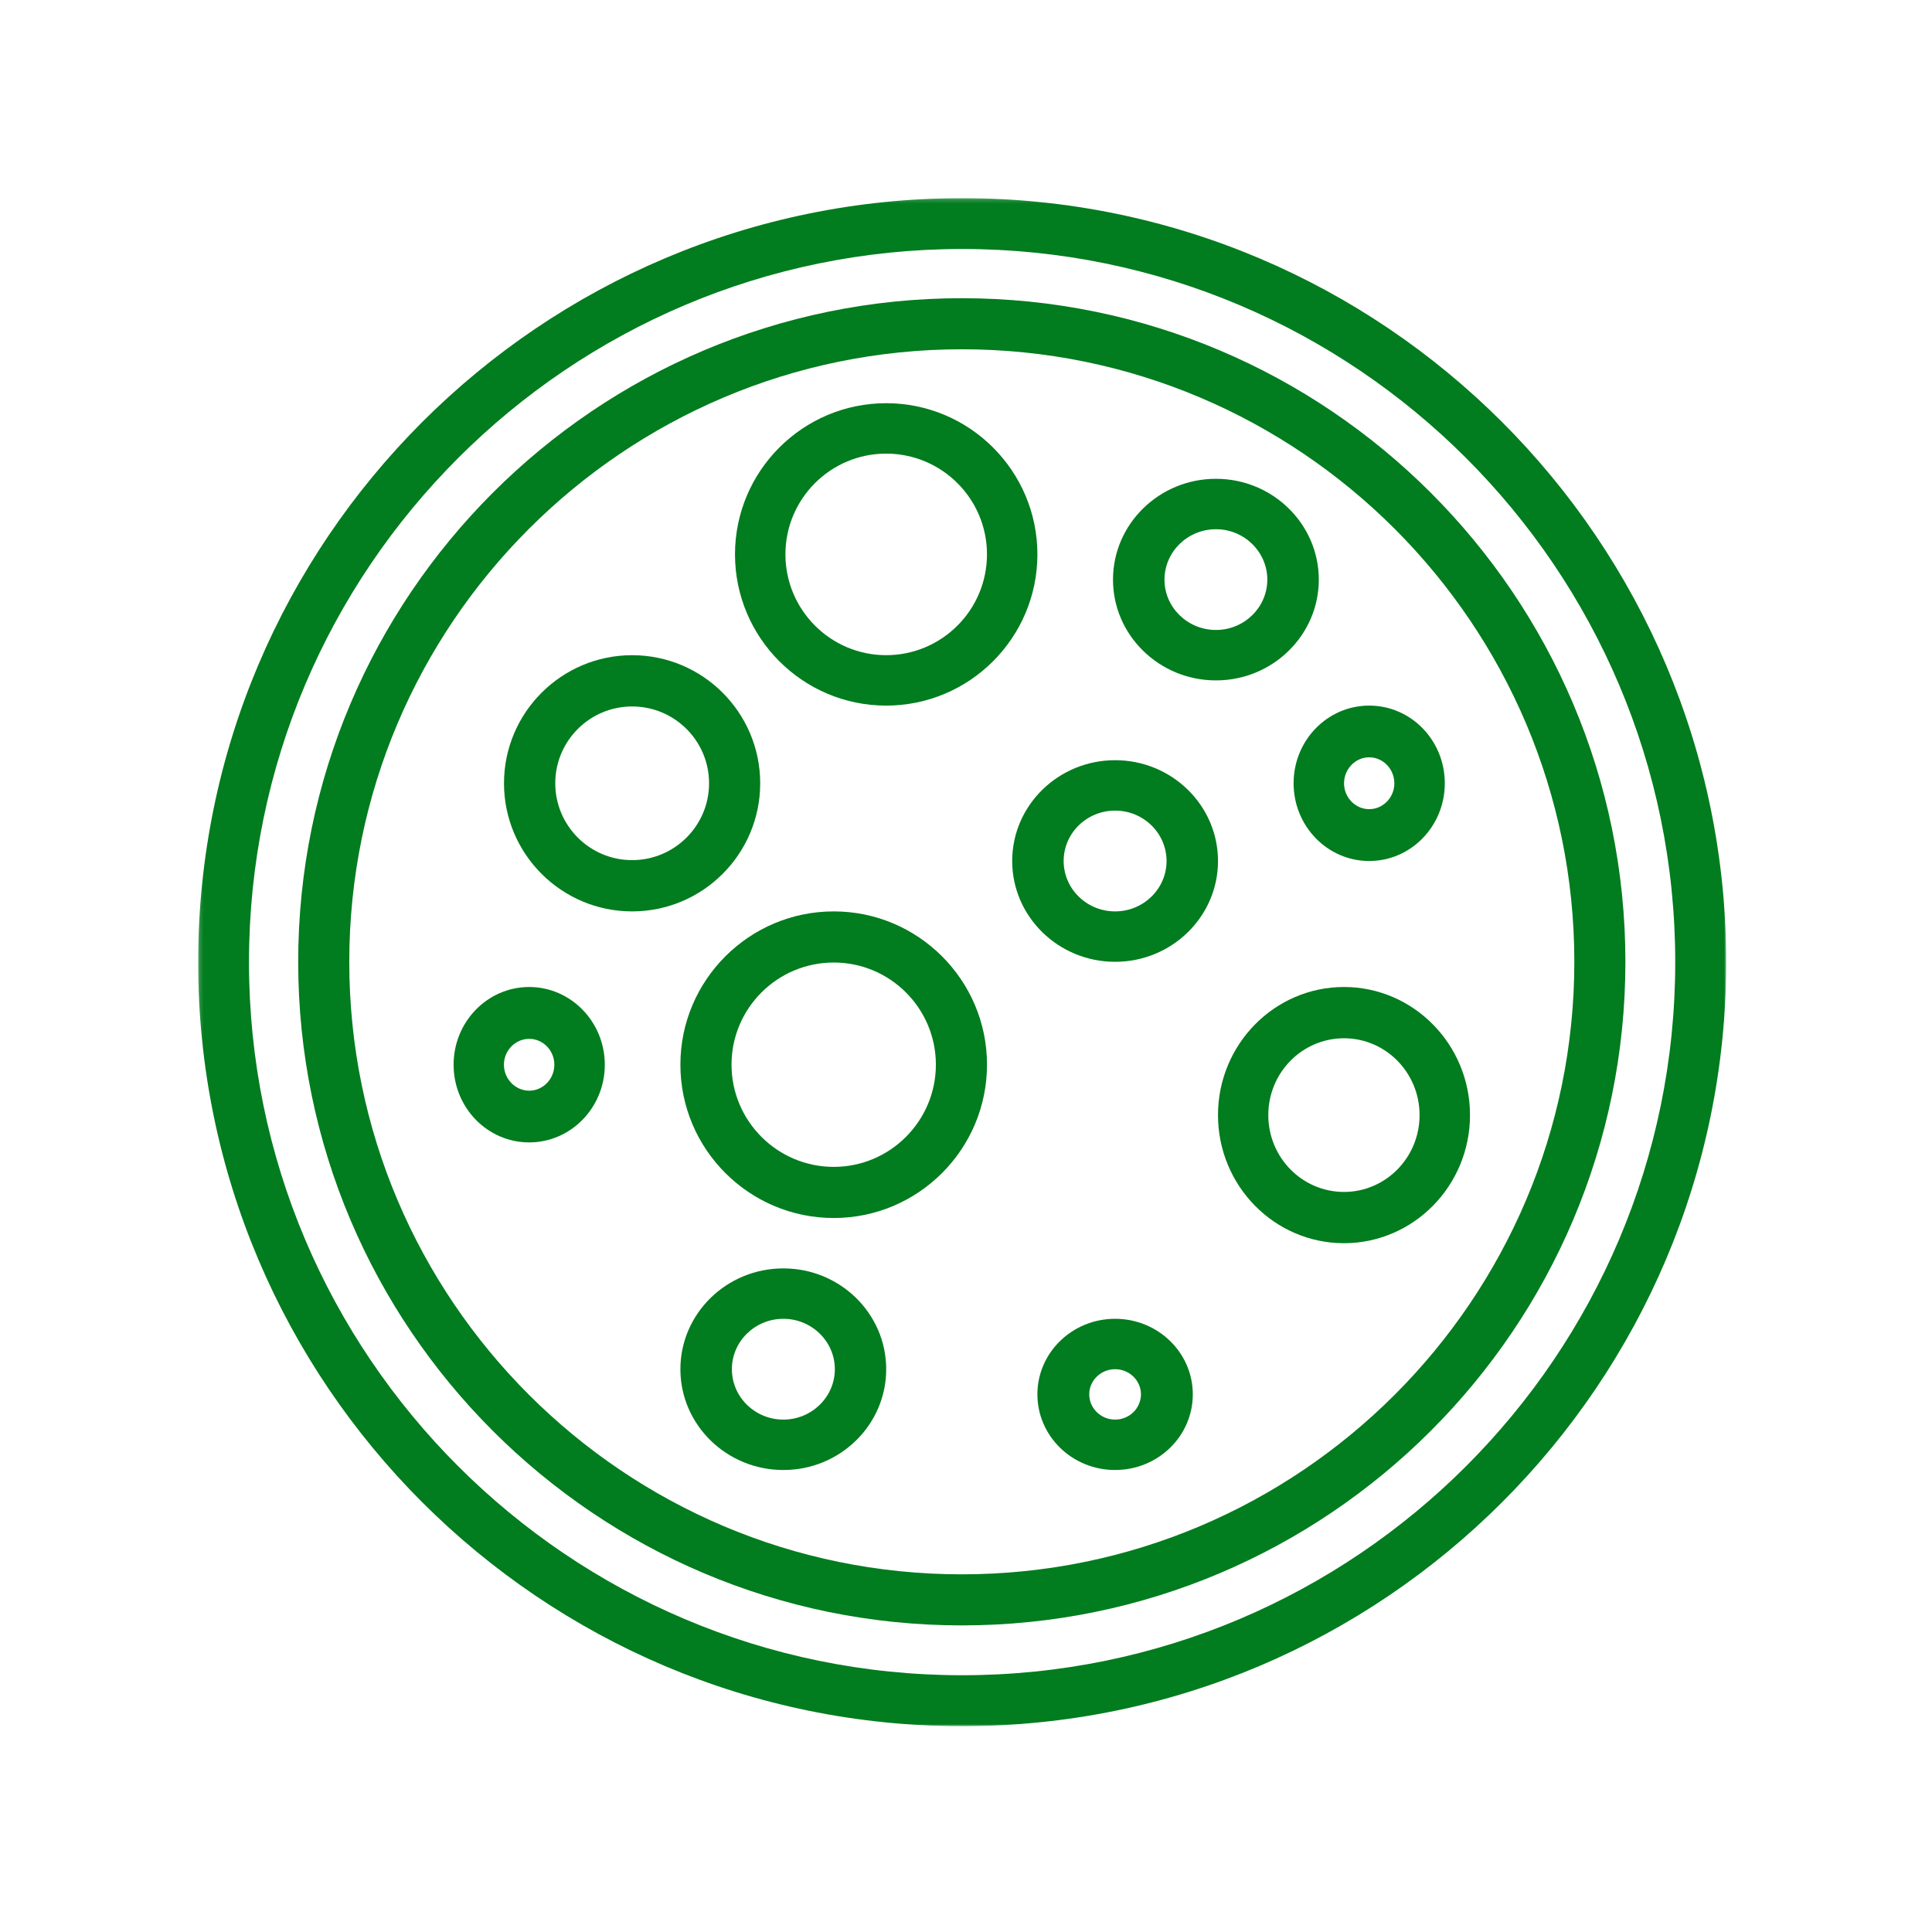 <?xml version="1.0" encoding="UTF-8"?>
<svg xmlns="http://www.w3.org/2000/svg" width="460" height="460" viewBox="0 0 460 460" fill="none">
  <g clip-path="url(#clip0_14_37)">
    <path d="M229.015 374.84C148.583 374.84 83.16 309.417 83.16 229.015C83.16 148.583 148.583 83.16 229.015 83.16C309.417 83.16 374.84 148.583 374.84 229.015C374.84 309.417 309.417 374.84 229.015 374.84ZM229.015 71C141.876 71 71 141.876 71 229.015C71 316.124 141.876 387 229.015 387C316.124 387 387 316.124 387 229.015C387 141.876 316.124 71 229.015 71Z" fill="#017C1E"></path>
    <path d="M150.5 204.794C140.415 204.794 132.206 196.585 132.206 186.5C132.206 176.385 140.415 168.206 150.5 168.206C160.615 168.206 168.825 176.385 168.825 186.5C168.825 196.585 160.615 204.794 150.5 204.794ZM181 186.5C181 169.682 167.349 156 150.5 156C133.682 156 120 169.682 120 186.5C120 203.318 133.682 217 150.5 217C167.349 217 181 203.318 181 186.5Z" fill="#017C1E"></path>
    <path d="M265.5 193C272.258 193 277.75 198.38 277.75 205C277.75 211.62 272.258 217 265.5 217C258.742 217 253.25 211.62 253.25 205C253.25 198.38 258.742 193 265.5 193ZM265.5 229C279.015 229 290 218.239 290 205C290 191.761 279.015 181 265.5 181C251.985 181 241 191.761 241 205C241 218.239 251.985 229 265.5 229Z" fill="#017C1E"></path>
    <path d="M198.515 277.828C185.087 277.828 174.172 266.913 174.172 253.485C174.172 240.056 185.087 229.172 198.515 229.172C211.913 229.172 222.828 240.056 222.828 253.485C222.828 266.913 211.913 277.828 198.515 277.828ZM198.515 217C178.372 217 162 233.372 162 253.485C162 273.628 178.372 290 198.515 290C218.628 290 235 273.628 235 253.485C235 233.372 218.628 217 198.515 217Z" fill="#017C1E"></path>
    <path d="M186.515 338C179.754 338 174.258 332.62 174.258 326C174.258 319.38 179.754 314 186.515 314C193.246 314 198.773 319.38 198.773 326C198.773 332.62 193.246 338 186.515 338ZM186.515 302C172.992 302 162 312.761 162 326C162 339.239 172.992 350 186.515 350C200.039 350 211 339.239 211 326C211 312.761 200.039 302 186.515 302Z" fill="#017C1E"></path>
    <path d="M331.99 186.5C331.99 189.889 329.297 192.656 326 192.656C322.703 192.656 320.01 189.889 320.01 186.5C320.01 183.111 322.703 180.313 326 180.313C329.297 180.313 331.99 183.111 331.99 186.5ZM308 186.5C308 196.698 316.047 205 326 205C335.953 205 344 196.698 344 186.5C344 176.271 335.953 168 326 168C316.047 168 308 176.271 308 186.5Z" fill="#017C1E"></path>
    <path d="M210.985 155.995C197.77 155.995 187.005 145.23 187.005 131.985C187.005 118.74 197.77 108.005 210.985 108.005C224.23 108.005 234.995 118.74 234.995 131.985C234.995 145.23 224.23 155.995 210.985 155.995ZM210.985 96C191.148 96 175 112.148 175 131.985C175 151.852 191.148 168 210.985 168C230.852 168 247 151.852 247 131.985C247 112.148 230.852 96 210.985 96Z" fill="#017C1E"></path>
    <path d="M320 283.794C310.05 283.794 301.976 275.615 301.976 265.5C301.976 255.385 310.05 247.206 320 247.206C329.919 247.206 337.994 255.385 337.994 265.5C337.994 275.615 329.919 283.794 320 283.794ZM320 235C303.427 235 290 248.682 290 265.5C290 282.318 303.427 296 320 296C336.542 296 350 282.318 350 265.5C350 248.682 336.542 235 320 235Z" fill="#017C1E"></path>
    <path d="M126 259.687C122.703 259.687 119.98 256.889 119.98 253.5C119.98 250.111 122.703 247.344 126 247.344C129.297 247.344 131.99 250.111 131.99 253.5C131.99 256.889 129.297 259.687 126 259.687ZM126 235C116.047 235 108 243.302 108 253.5C108 263.729 116.047 272 126 272C135.923 272 144 263.729 144 253.5C144 243.302 135.923 235 126 235Z" fill="#017C1E"></path>
    <path d="M289.515 126.008C296.246 126.008 301.742 131.391 301.742 138.015C301.742 144.609 296.246 149.992 289.515 149.992C282.754 149.992 277.258 144.609 277.258 138.015C277.258 131.391 282.754 126.008 289.515 126.008ZM289.515 162C303.008 162 314 151.233 314 138.015C314 124.767 303.008 114 289.515 114C275.992 114 265 124.767 265 138.015C265 151.233 275.992 162 289.515 162Z" fill="#017C1E"></path>
    <path d="M265.5 338C262.111 338 259.344 335.31 259.344 331.985C259.344 328.69 262.111 326 265.5 326C268.889 326 271.656 328.69 271.656 331.985C271.656 335.31 268.889 338 265.5 338ZM265.5 314C255.271 314 247 322.071 247 331.985C247 341.929 255.271 350 265.5 350C275.729 350 284 341.929 284 331.985C284 322.071 275.729 314 265.5 314Z" fill="#017C1E"></path>
    <mask id="mask0_14_37" style="mask-type:luminance" maskUnits="userSpaceOnUse" x="47" y="47" width="364" height="364">
      <path d="M47.179 47.179H411V411H47.179V47.179Z" fill="white"></path>
    </mask>
    <g mask="url(#mask0_14_37)">
      <path d="M229.09 398.866C135.445 398.866 59.282 322.704 59.282 229.089C59.282 135.445 135.445 59.282 229.09 59.282C322.704 59.282 398.866 135.445 398.866 229.089C398.866 322.704 322.704 398.866 229.09 398.866ZM229.09 47.179C128.752 47.179 47.179 128.752 47.179 229.089C47.179 329.397 128.752 411 229.09 411C329.397 411 411 329.397 411 229.089C411 128.752 329.397 47.179 229.09 47.179Z" fill="#017C1E"></path>
    </g>
  </g>
  <defs>
    <clipPath id="clip0_14_37">
      <rect width="460" height="460" fill="white"></rect>
    </clipPath>
  </defs>
</svg>
